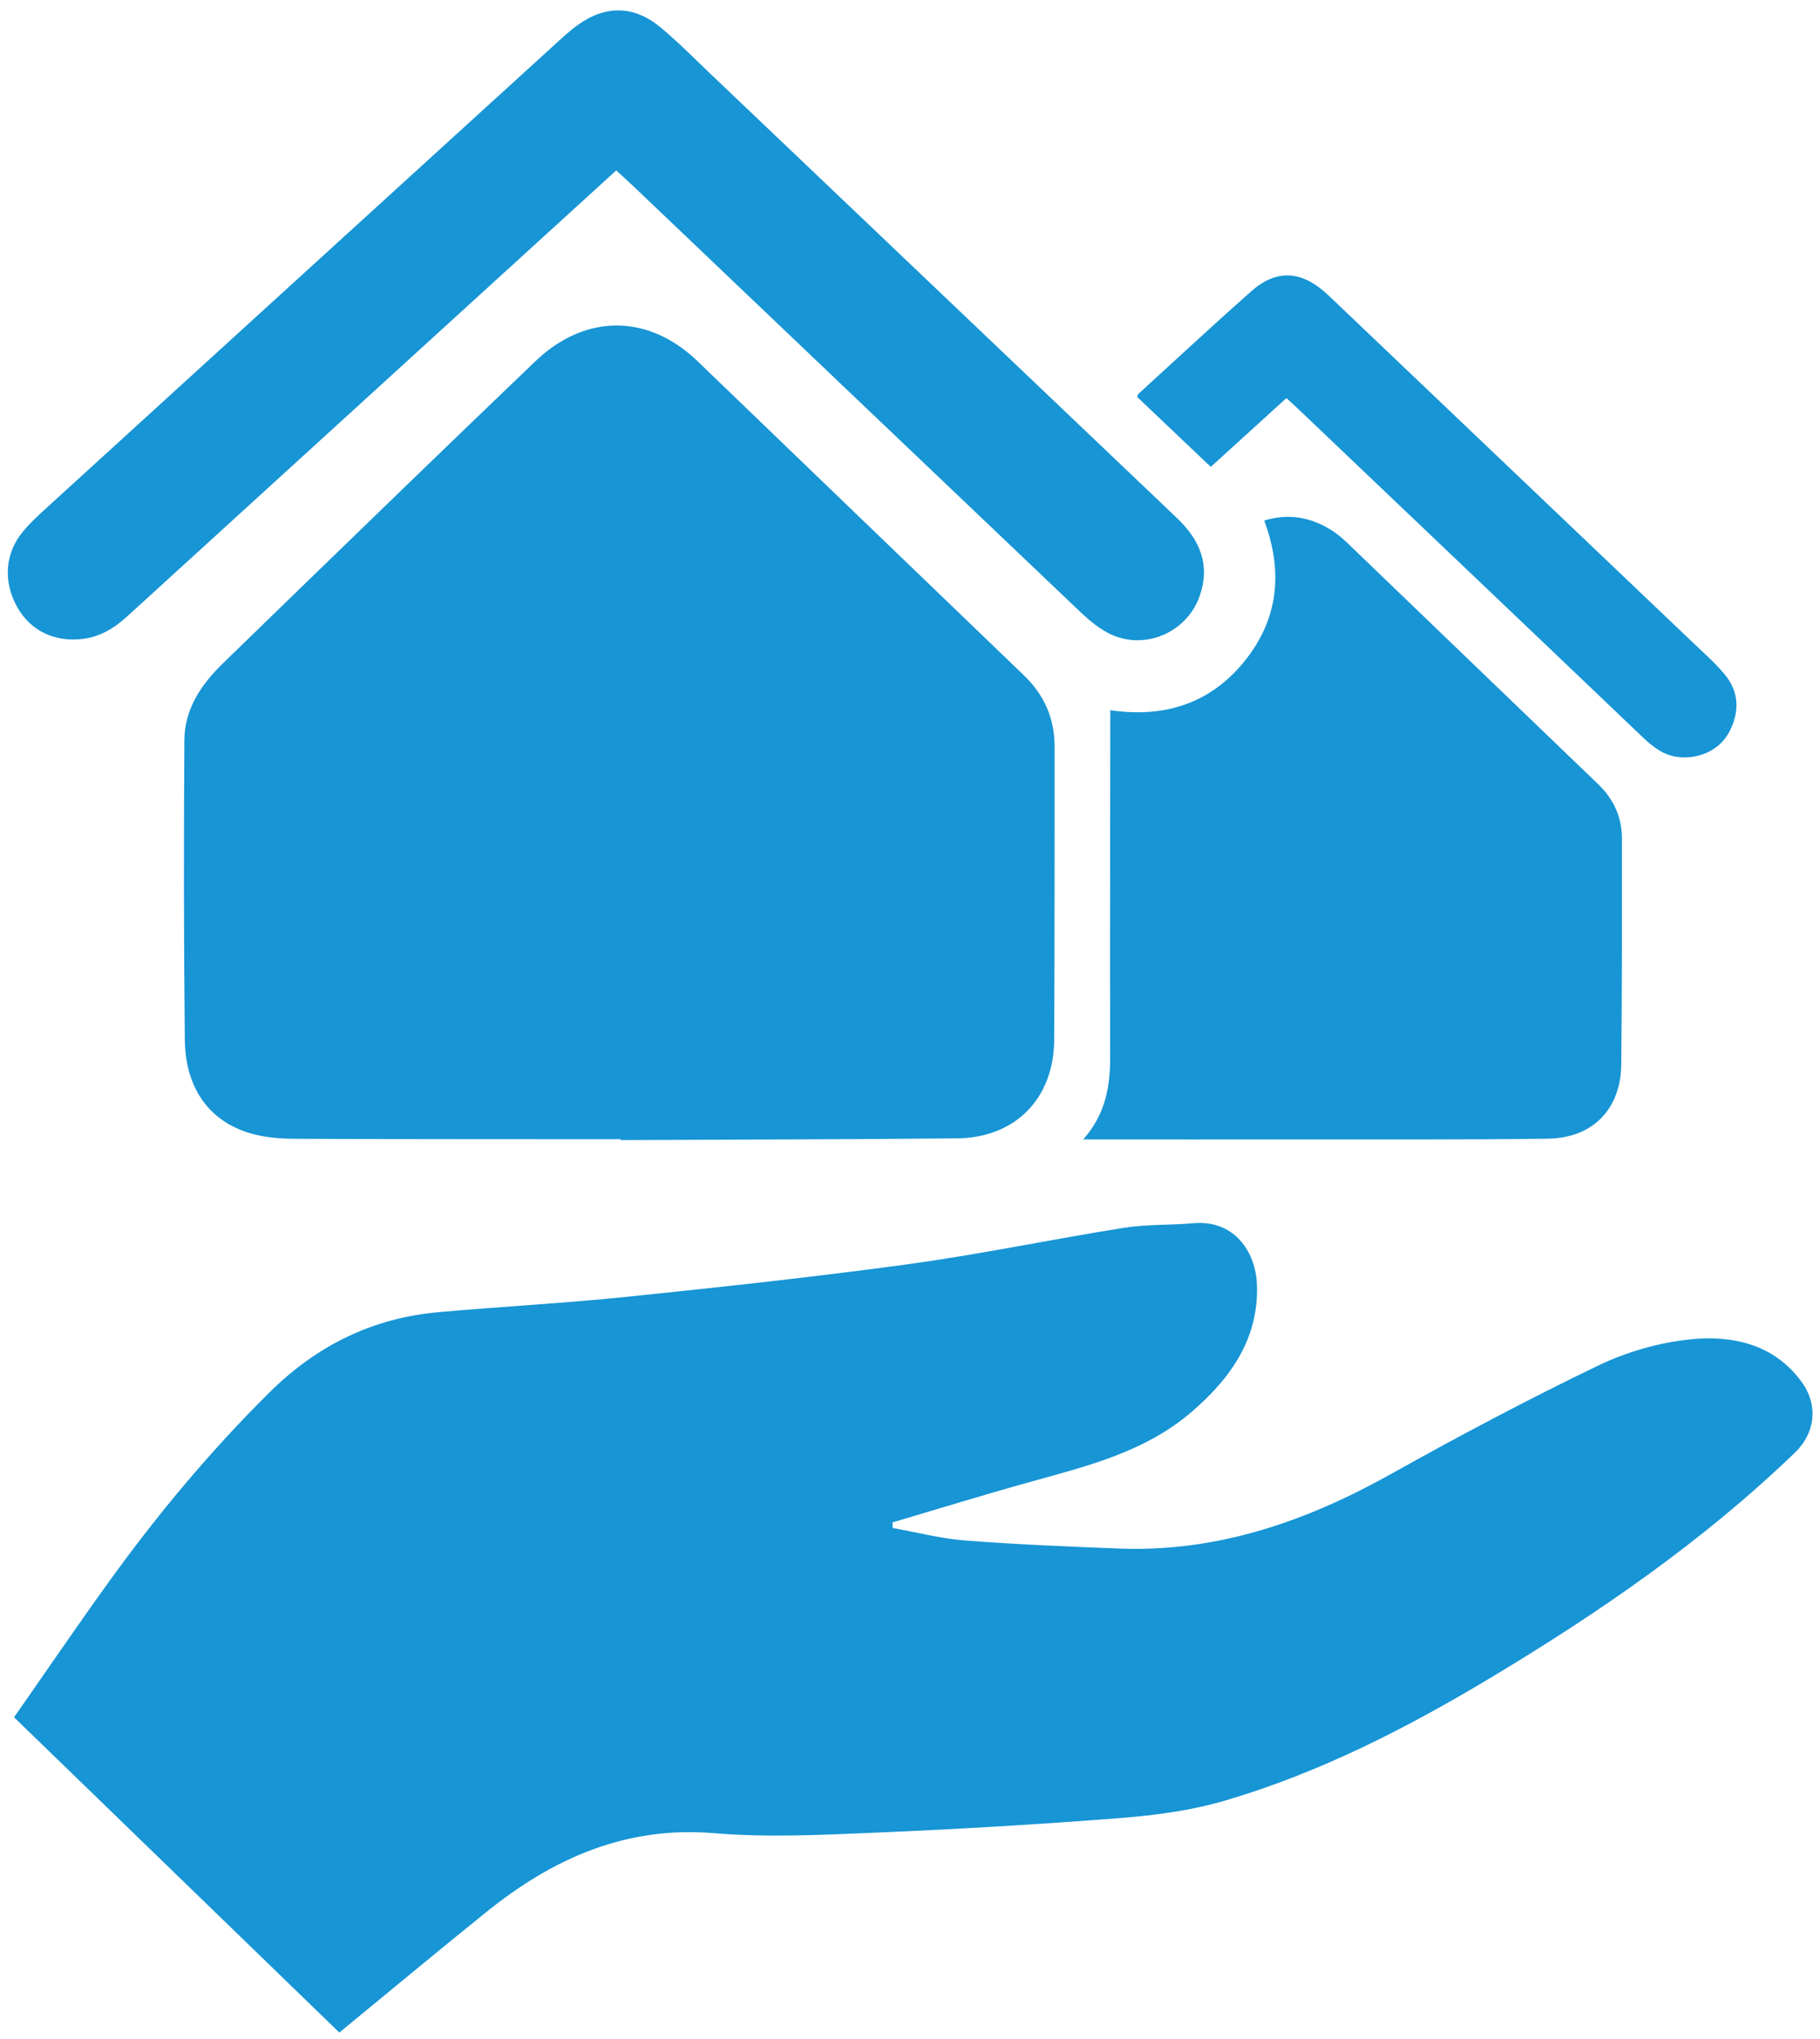 <?xml version="1.0" encoding="utf-8"?>
<!-- Generator: Adobe Illustrator 23.0.1, SVG Export Plug-In . SVG Version: 6.00 Build 0)  -->
<svg version="1.1" fill="#1795d5" id="Layer_1" xmlns="http://www.w3.org/2000/svg" xmlns:xlink="http://www.w3.org/1999/xlink" x="0px" y="0px"
	 viewBox="0 0 1040 1165" style="enable-background:new 0 0 1040 1165;" xml:space="preserve">
<path class="st0" d="M193.9,1161.11C132.48,1101.6,70.88,1041.92,8.03,981.02c18.25-26.11,36.12-52.39,54.72-78.13
	c27.6-38.2,57.71-74.26,91.27-107.49c26.95-26.69,58.74-42.41,96.4-45.79c35.92-3.22,71.96-5.1,107.82-8.8
	c53.83-5.57,107.67-11.35,161.28-18.71c41.05-5.63,81.69-14.18,122.63-20.69c13.08-2.08,26.56-1.45,39.8-2.64
	c23.01-2.05,35.77,15.95,36.33,35.64c0.86,30.55-15.16,52.99-37.14,71.97c-26.83,23.18-60.24,31.22-93.22,40.39
	c-26.09,7.26-51.97,15.26-77.95,22.93c0.03,1.06,0.07,2.12,0.1,3.17c13.81,2.46,27.54,6.09,41.47,7.16
	c29.3,2.26,58.7,3.46,88.08,4.59c56.28,2.16,106.99-15.61,155.47-42.71c38.7-21.64,77.94-42.44,117.87-61.68
	c16.34-7.87,34.86-13.26,52.88-15.1c24.06-2.45,47.62,2.59,63.47,24.03c9.75,13.18,8.18,29.28-3.58,40.61
	c-52.59,50.68-112.3,91.74-174.74,129.15c-47.78,28.63-97.2,53.84-150.73,69.62c-19.2,5.66-39.58,8.41-59.61,9.99
	c-46.51,3.66-93.12,6.39-139.74,8.36c-30.91,1.3-62.09,2.9-92.82,0.34c-50.77-4.24-92.35,14.55-130.32,45.14
	C249.92,1114.81,222.43,1137.71,193.9,1161.11z"/>
<g>
	<path class="st0" d="M354.76,650.8c-2.96,0-5.92,0-8.88,0c-58.94-0.05-117.89,0-176.83-0.25c-7.99-0.03-16.21-0.59-23.9-2.56
		c-24.75-6.36-39.23-25.54-39.54-54c-0.61-57.03-0.6-114.07-0.26-171.1c0.11-17.73,9.53-31.77,21.88-43.79
		c34.96-34,69.97-67.94,105.03-101.84c24.54-23.73,49.13-47.41,73.8-71c28.31-27.07,64.29-27.07,92.46,0.01
		C460.72,266.09,522.82,326,585.06,385.77c11.68,11.22,17.57,24.68,17.56,40.77c-0.02,55.76,0.05,111.53-0.21,167.29
		c-0.16,33.64-22.15,56.15-55.58,56.47c-62.97,0.6-125.94,0.69-188.91,0.99c-1.06,0-2.12,0-3.17,0
		C354.76,651.13,354.76,650.97,354.76,650.8z"/>
	<path class="st0" d="M618.98,650.91c12.91-14.58,15.45-30.48,15.4-47.51c-0.18-64.05,0.02-128.09,0.07-192.14c0-1.66,0-3.32,0-5.55
		c30.76,4.5,56.9-3.66,76.46-27.69c19.6-24.07,22.45-51.28,11.5-80.65c13.37-4.08,25.68-2.12,37.27,4.79c3.6,2.15,6.97,4.86,10,7.78
		c47.88,45.97,95.64,92.06,143.54,138.02c8.94,8.58,13.6,18.88,13.6,31.11c0.01,43.05,0.09,86.1-0.4,129.15
		c-0.29,25.4-16.28,41.91-41.93,42.26c-50.03,0.69-100.07,0.39-150.11,0.45c-35.63,0.04-71.26,0-106.88-0.01
		C625.24,650.91,622.97,650.91,618.98,650.91z"/>
	<path class="st0" d="M352.14,97.35c-20.81,18.96-41.18,37.5-61.53,56.06c-72.72,66.3-145.44,132.6-218.15,198.91
		c-7.21,6.57-15.28,11.44-25.13,12.66c-16.29,2-30.07-4.78-37.55-18.28c-8.09-14.6-7.04-30.75,3.58-43.34
		c5.03-5.96,10.99-11.18,16.78-16.46c95.43-87.03,190.9-174.02,286.39-261c4.39-3.99,8.74-8.09,13.53-11.56
		c15.84-11.48,32.2-11.29,47.29,1.21c9.62,7.97,18.43,16.91,27.49,25.54c89.26,84.95,178.5,169.93,267.75,254.88
		c13.01,12.39,19.21,26.68,12.88,44.65c-7.53,21.36-32.62,31.55-52.59,20.82c-5.69-3.06-10.86-7.41-15.58-11.89
		c-85-80.82-169.89-161.75-254.81-242.64C359.28,103.85,355.96,100.88,352.14,97.35z"/>
	<path class="st0" d="M735.1,227.4c-14.38,13.08-28.46,25.88-43.22,39.31c-14.16-13.45-28.19-26.77-42.08-39.95
		c0.33-0.92,0.36-1.42,0.62-1.66c21.46-19.58,42.73-39.37,64.47-58.62c14.11-12.49,28.04-12.01,42.14,0.39
		c3.02,2.66,5.89,5.49,8.81,8.27c67.11,63.9,134.22,127.79,201.3,191.72c6.14,5.85,12.54,11.5,18.02,17.93
		c8.62,10.12,9.1,21.56,3.05,33.21c-5.25,10.11-16.6,15.69-28.92,14.49c-8.53-0.83-14.82-5.83-20.72-11.45
		c-19.34-18.43-38.65-36.89-58-55.32c-46.06-43.87-92.14-87.73-138.21-131.59C740.08,231.94,737.74,229.84,735.1,227.4z"/>
</g>
</svg>
